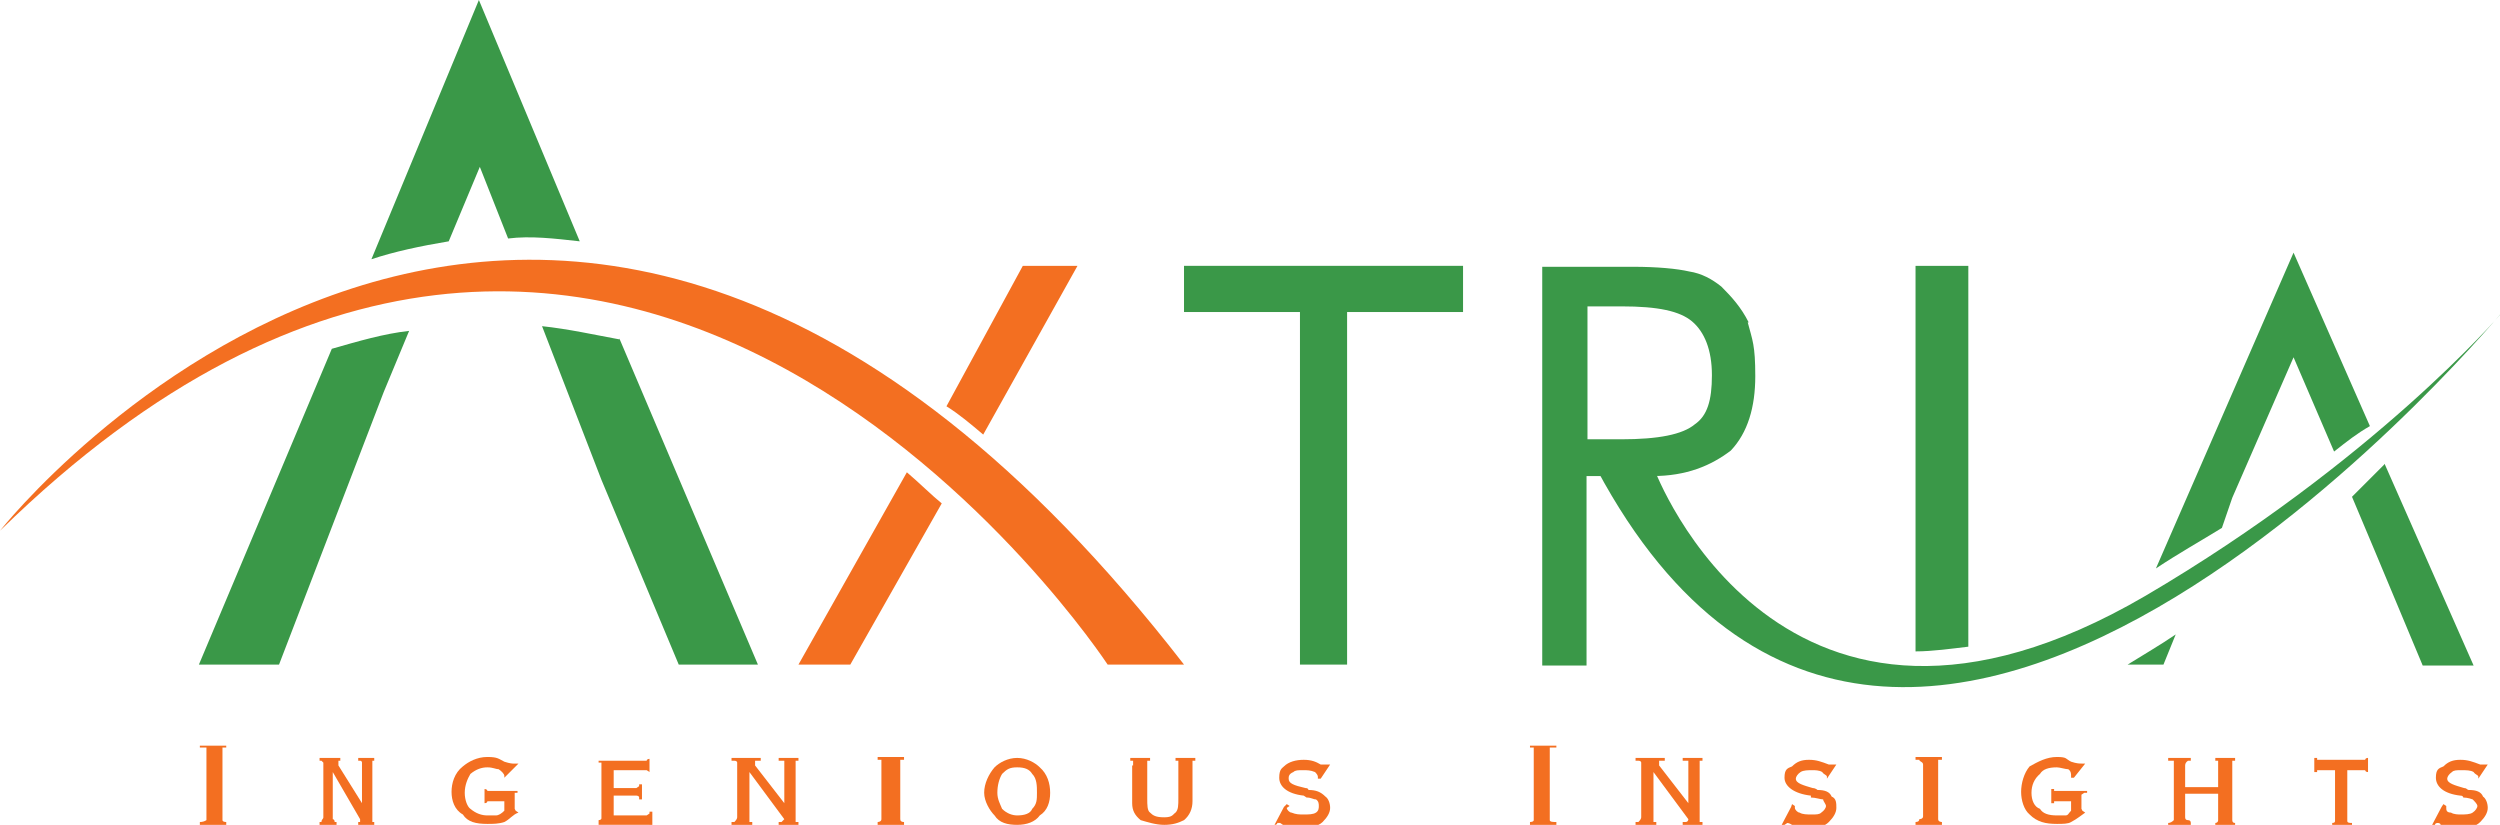 <?xml version="1.0" encoding="UTF-8"?>
<svg id="Layer_1" data-name="Layer 1" xmlns="http://www.w3.org/2000/svg" version="1.1" viewBox="0 0 265.2 87.5">
  <defs>
    <style>
      .cls-1 {
        fill: #3a9848;
      }

      .cls-1, .cls-2 {
        fill-rule: evenodd;
        stroke-width: 0px;
      }

      .cls-2 {
        fill: #f36f21;
      }
    </style>
  </defs>
  <g>
    <polygon class="cls-1" points="125.6 33.1 137.9 33.1 137.9 70.5 142.9 70.5 142.9 33.1 155.2 33.1 155.2 28.2 125.6 28.2 125.6 33.1 125.6 33.1 125.6 33.1"/>
    <path class="cls-1" d="M185.5,34.2c-.8-1.6-1.8-2.7-2.9-3.8-1-.8-2.1-1.4-3.4-1.6-1.3-.3-3.4-.5-6-.5h-9.6v42.3h4.7v-20.1h7c3.6,0,6.2-1.1,8.3-2.7,1.8-1.9,2.6-4.6,2.6-7.9s-.3-3.8-.8-5.7h0ZM179.8,45c-1.3,1.1-3.9,1.6-7.8,1.6h-3.6v-14.1h3.6c3.9,0,6.2.5,7.5,1.6,1.3,1.1,2.1,3,2.1,5.7s-.5,4.3-1.8,5.2h0Z"/>
    <path class="cls-1" d="M229.5,70.5l1.3-3.2c-1.6,1.1-3.5,2.2-5.1,3.2h3.8ZM243.3,26.8l-14.6,33.5c2.4-1.6,4.9-3,7-4.3l1.1-3.2h0l6.5-14.9,4.3,10c1.4-1.1,2.4-1.9,3.8-2.7l-8.1-18.4h0ZM253,49.2c-1.1,1.1-2.2,2.2-3.5,3.5l2.4,5.7,5.1,12.2h5.4l-9.4-21.3h0Z"/>
    <path class="cls-1" d="M208.8,68.6V28.2h-5.6v40.9c1.8,0,3.9-.3,5.6-.5h0Z"/>
    <path class="cls-1" d="M175.5,49.8s13.4,36,52.1,13.4c24.2-14.2,37.6-29.8,37.6-29.8,3-3.8-62.8,78.1-95.8,16.4h6.2Z"/>
    <path class="cls-1" d="M50.8,0l-11.4,27.5c2.4-.8,5.2-1.4,8.2-1.9l3.3-7.9,3,7.6c2.4-.3,4.9,0,7.6.3L50.8,0h0ZM65.7,36c-2.7-.5-5.4-1.1-8.2-1.4l6.3,16.3,8.2,19.6h8.4l-14.7-34.6h0ZM21.2,70.5h8.4l11.1-28.9h0l2.7-6.5c-2.7.3-5.4,1.1-8.2,1.9l-14.1,33.5h0Z"/>
  </g>
  <g>
    <path class="cls-2" d="M21.2,87.5v-.3q.4,0,.7-.2v-7.7h-.7v-.2h2.8v.2h-.4v7.7c0,.2.4.2.4.2v.3h-2.8Z"/>
    <path class="cls-2" d="M33.9,87.5v-.3h.2c0-.3.2-.3.2-.5v-5.8l-.2-.2h-.2v-.3h2.2v.3h-.2v.2h0v.3l2.5,4v-4.3s0-.2-.2-.2h-.2v-.3h1.7v.3h-.2v6.5h.2v.3h-1.7v-.3h.2v-.3h0l-2.9-5v5s.2,0,.2.3h.2v.3h-1.7Z"/>
    <path class="cls-2" d="M54.7,86l.3.2c-.6.2-.9.7-1.5,1-.6.2-1.2.2-1.8.2-1.2,0-2.1-.2-2.6-1-.9-.5-1.2-1.5-1.2-2.4s.3-2,1.2-2.7c.6-.5,1.5-1,2.6-1s1.2.2,1.8.5c.6.2.9.2.9.2h.6l-1.5,1.5h0v-.2h0c0-.2-.3-.5-.6-.7-.3,0-.6-.2-1.2-.2s-1.2.2-1.8.7c-.3.5-.6,1.2-.6,2s.3,1.5.6,1.7c.6.5,1.2.7,1.8.7h.9c.3,0,.6-.2.9-.5v-1h-1.8s0,.2-.3.2h0v-1.5h0s.3,0,.3.2h3.2v.2h-.3v1.7h0Z"/>
    <path class="cls-2" d="M63.5,87.2v-.2s.3,0,.3-.2v-5.9h-.3v-.2h5.1c0-.2.3-.2.3-.2h0v1.4h0l-.3-.2h-3.5v1.9h2.4l.3-.2v-.2h.3v1.6h-.3v-.2c0-.2-.3-.2-.3-.2h-2.4v2.1h3.5l.3-.2v-.2h.3v1.6h-.3v-.2h-5.4Z"/>
    <path class="cls-2" d="M77.6,87.5v-.3h.3q.3-.3.3-.5v-5.8s0-.2-.3-.2h-.3v-.3h3.1v.3h-.6v.2h0v.3l3.1,4v-4.5h-.6v-.3h2.1v.3h-.3v6.5h.3v.3h-2.1v-.3h.3l.3-.3h0l-3.7-5v5.3h.3v.3h-2.1Z"/>
    <path class="cls-2" d="M93.1,87.5v-.3s.4,0,.4-.3v-6.3h-.4v-.3h2.8v.3h-.4v6.3q0,.3.4.3v.3h-2.8Z"/>
    <path class="cls-2" d="M104.4,84.1c0-1,.5-2,1.1-2.7.5-.5,1.4-1,2.4-1s1.9.5,2.4,1c.8.7,1.1,1.7,1.1,2.7s-.3,1.9-1.1,2.4c-.5.7-1.4,1-2.4,1s-1.9-.2-2.4-1c-.5-.5-1.1-1.5-1.1-2.4h0ZM105.8,84.1c0,.7.3,1.2.5,1.7.5.5,1.1.7,1.6.7.8,0,1.4-.2,1.6-.7.5-.5.5-1,.5-1.7s0-1.5-.5-2c-.3-.5-.8-.7-1.6-.7s-1.1.2-1.6.7c-.3.5-.5,1.2-.5,2h0Z"/>
    <path class="cls-2" d="M120.2,81.2v-.5h-.3v-.3h2.1v.3h-.3v4c0,.7,0,1.3.3,1.5.3.3.6.5,1.5.5s.9-.3,1.2-.5c.3-.3.3-.8.3-1.5v-4h-.3v-.3h2.1v.3h-.3v4.3c0,.8-.3,1.5-.9,2-.6.3-1.2.5-2.1.5s-1.8-.3-2.5-.5c-.6-.5-.9-1-.9-1.8v-4h0Z"/>
    <path class="cls-2" d="M136.5,85.3l.3.2h0l-.3.2c0,.2.3.5.5.5.5.2.8.2,1.3.2s1,0,1.3-.2c.3-.2.3-.5.3-.7s0-.5-.3-.7c-.3,0-.5-.2-1-.2l-.3-.2c-1.8-.2-2.6-1-2.6-1.9s.3-1,.5-1.2c.5-.5,1.3-.7,2.1-.7s1.3.2,1.8.5h1l-1,1.5h-.3v-.2q0-.2-.3-.5c-.5-.2-.8-.2-1.3-.2s-.8,0-1,.2c-.5.2-.5.5-.5.7,0,.5.5.7,1.8,1,.3,0,.3.2.3.2.8,0,1.3.2,1.8.7.3.2.5.7.5,1.2s-.3,1-.8,1.5c-.5.5-1.3.5-2.1.5s-1.3,0-2.1-.2l-.3-.2h-.3s0,.2-.3.2h0l1-1.9h0Z"/>
    <path class="cls-2" d="M162.3,87.5v-.3s.4,0,.4-.2v-7.7h-.4v-.2h2.8v.2h-.7v7.7c0,.2.4.2.7.2v.3h-2.8Z"/>
    <path class="cls-2" d="M173.5,87.5v-.3h.3q.3-.3.3-.5v-5.8s0-.2-.3-.2h-.3v-.3h3.1v.3h-.6v.2h0v.3l3.1,4v-4.5h-.6v-.3h2.1v.3h-.3v6.5h.3v.3h-2.1v-.3h.3c.3,0,.3-.3.3-.3h0l-3.7-5v5.3h.3v.3h-2.1Z"/>
    <path class="cls-2" d="M190.1,85.3l.3.2h0v.2c0,.2.3.5.5.5.3.2.8.2,1.3.2s.8,0,1-.2c.3-.2.5-.5.5-.7s-.3-.5-.3-.7c-.3,0-.8-.2-1.3-.2v-.2c-1.8-.2-2.8-1-2.8-1.9s.3-1,.8-1.2c.5-.5,1-.7,1.8-.7s1.3.2,2.1.5h.8l-1,1.5h0v-.2c0-.2-.3-.2-.5-.5-.3-.2-.8-.2-1-.2-.5,0-1,0-1.3.2-.3.2-.5.5-.5.7,0,.5.8.7,1.8,1,.3,0,.5.2.5.2.8,0,1.3.2,1.5.7.5.2.5.7.5,1.2s-.3,1-.8,1.5c-.5.5-1,.5-1.8.5s-1.5,0-2.1-.2c-.3-.2-.5-.2-.5-.2h0l-.3.2h-.3l1-1.9h0Z"/>
    <path class="cls-2" d="M203.2,87.5v-.3q.4,0,.4-.3s.4,0,.4-.3v-5.5c0-.3-.4-.3-.4-.5h-.4v-.3h2.8v.3h-.4v6.3c0,.3.4.3.4.3v.3h-2.8Z"/>
    <path class="cls-2" d="M220.9,86l.3.2c-.3.2-.9.7-1.5,1-.3.2-.9.2-1.5.2-1.2,0-2.1-.2-2.9-1-.6-.5-.9-1.5-.9-2.4s.3-2,.9-2.7c.9-.5,1.8-1,2.9-1s.9.2,1.5.5c.6.2.9.2,1.2.2h.3l-1.2,1.5h-.3v-.2h0c0-.2,0-.5-.3-.7-.3,0-.9-.2-1.2-.2-.9,0-1.5.2-1.8.7-.6.5-.9,1.2-.9,2s.3,1.5.9,1.7c.3.5.9.7,1.8.7h.9c.3,0,.3-.2.6-.5v-1h-1.8v.2h-.3v-1.5h.3v.2h3.5v.2h-.3l-.3.2v1.5h0Z"/>
    <path class="cls-2" d="M231.8,86.7q0,.3.3.3t.3.3v.3h-2.4v-.3q.3,0,.6-.3v-6.3h-.6v-.3h2.4v.3h-.3q-.3.2-.3.5v2.3h3.5v-2.8h-.3v-.3h2.1v.3h-.3v6.3q0,.3.3.3v.3h-2.1v-.3s.3,0,.3-.3v-2.8h-3.5v2.5h0Z"/>
    <path class="cls-2" d="M247.4,87.5v-.2q.3,0,.3-.2v-5.4h-1.9v.2h-.3v-1.5h.3v.2h5.1s0-.2.3-.2h0v1.5h0c-.3,0-.3-.2-.3-.2h-1.9v5.4c0,.2.3.2.5.2v.2h-2.2Z"/>
    <path class="cls-2" d="M259.2,85.3l.3.2h0v.2c0,.2,0,.5.5.5.3.2.8.2,1,.2.5,0,1,0,1.3-.2.3-.2.5-.5.5-.7s-.3-.5-.5-.7c0,0-.5-.2-1-.2,0,0,0-.2-.3-.2-1.8-.2-2.6-1-2.6-1.9s.3-1,.8-1.2c.5-.5,1-.7,1.8-.7s1.3.2,2.1.5h.8l-1,1.5h0v-.2c0-.2-.3-.2-.5-.5-.3-.2-.8-.2-1.3-.2s-.8,0-1,.2c-.3.2-.5.5-.5.7,0,.5.8.7,1.8,1,.3,0,.3.2.5.2.8,0,1.3.2,1.5.7.3.2.5.7.5,1.2s-.3,1-.8,1.5c-.5.5-1,.5-2.1.5s-1.3,0-2.1-.2c0-.2-.3-.2-.3-.2h0c-.3,0-.3.2-.3.2h-.3l1-1.9h0Z"/>
    <path class="cls-2" d="M125.6,70.5h-8.1S65.9-8.2,0,56.3c0,0,57.8-73.3,125.6,14.2h0Z"/>
    <path class="cls-2" d="M84.7,70.5h5.5l9.7-17.1c-1-.8-2.4-2.2-3.7-3.3l-11.5,20.4h0ZM108.5,28.2l-8.1,14.9c1.3.8,2.6,1.9,3.9,3l10-17.9h-5.8Z"/>
  </g>
</svg>